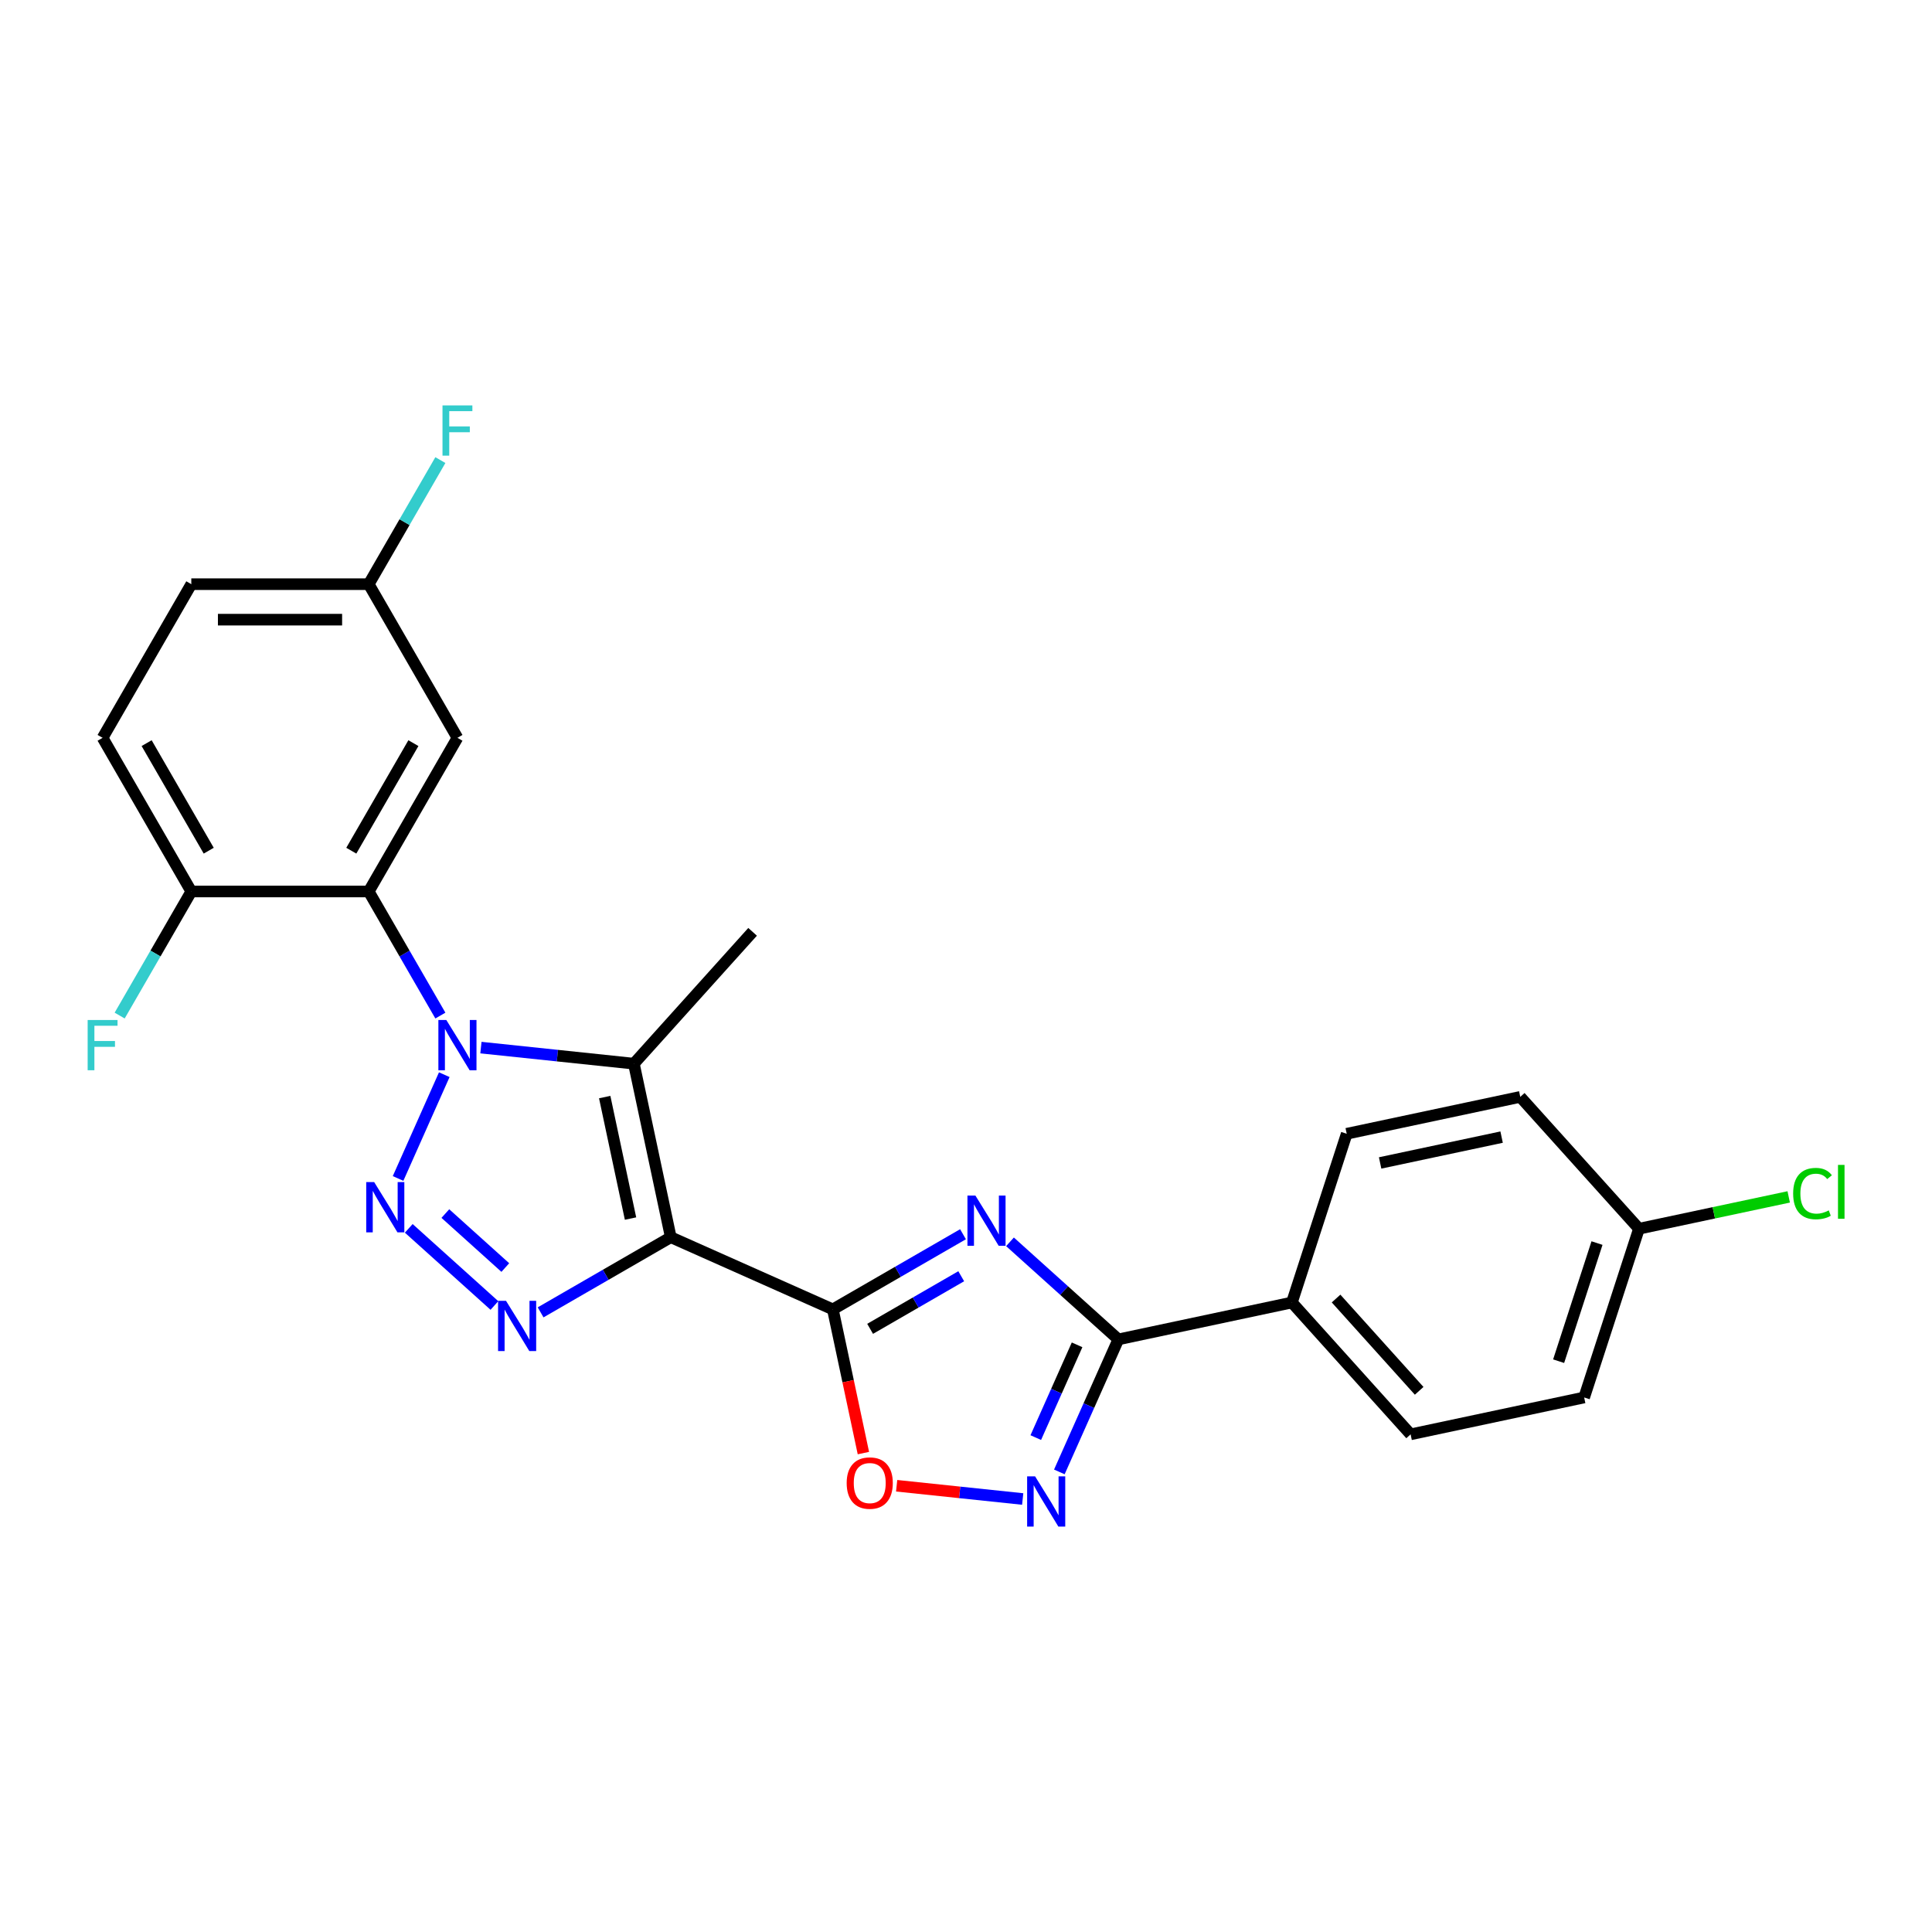 <?xml version='1.0' encoding='iso-8859-1'?>
<svg version='1.1' baseProfile='full'
              xmlns='http://www.w3.org/2000/svg'
                      xmlns:rdkit='http://www.rdkit.org/xml'
                      xmlns:xlink='http://www.w3.org/1999/xlink'
                  xml:space='preserve'
width='1000px' height='1000px' viewBox='0 0 1000 1000'>
<!-- END OF HEADER -->
<rect style='opacity:1.0;fill:#FFFFFF;stroke:none' width='1000' height='1000' x='0' y='0'> </rect>
<path class='bond-2' d='M 347.19,640.382 L 431.082,677.733' style='fill:none;fill-rule:evenodd;stroke:#000000;stroke-width:6px;stroke-linecap:butt;stroke-linejoin:miter;stroke-opacity:1' />
<path class='bond-3' d='M 347.19,640.382 L 328.097,550.557' style='fill:none;fill-rule:evenodd;stroke:#000000;stroke-width:6px;stroke-linecap:butt;stroke-linejoin:miter;stroke-opacity:1' />
<path class='bond-3' d='M 326.361,630.727 L 312.996,567.849' style='fill:none;fill-rule:evenodd;stroke:#000000;stroke-width:6px;stroke-linecap:butt;stroke-linejoin:miter;stroke-opacity:1' />
<path class='bond-4' d='M 347.19,640.382 L 313.505,659.83' style='fill:none;fill-rule:evenodd;stroke:#000000;stroke-width:6px;stroke-linecap:butt;stroke-linejoin:miter;stroke-opacity:1' />
<path class='bond-4' d='M 313.505,659.83 L 279.819,679.278' style='fill:none;fill-rule:evenodd;stroke:#0000FF;stroke-width:6px;stroke-linecap:butt;stroke-linejoin:miter;stroke-opacity:1' />
<path class='bond-0' d='M 248.926,542.236 L 288.512,546.396' style='fill:none;fill-rule:evenodd;stroke:#0000FF;stroke-width:6px;stroke-linecap:butt;stroke-linejoin:miter;stroke-opacity:1' />
<path class='bond-0' d='M 288.512,546.396 L 328.097,550.557' style='fill:none;fill-rule:evenodd;stroke:#000000;stroke-width:6px;stroke-linecap:butt;stroke-linejoin:miter;stroke-opacity:1' />
<path class='bond-6' d='M 227.935,525.658 L 209.393,493.544' style='fill:none;fill-rule:evenodd;stroke:#0000FF;stroke-width:6px;stroke-linecap:butt;stroke-linejoin:miter;stroke-opacity:1' />
<path class='bond-6' d='M 209.393,493.544 L 190.852,461.429' style='fill:none;fill-rule:evenodd;stroke:#000000;stroke-width:6px;stroke-linecap:butt;stroke-linejoin:miter;stroke-opacity:1' />
<path class='bond-25' d='M 229.956,556.257 L 206.042,609.97' style='fill:none;fill-rule:evenodd;stroke:#0000FF;stroke-width:6px;stroke-linecap:butt;stroke-linejoin:miter;stroke-opacity:1' />
<path class='bond-1' d='M 211.575,635.798 L 255.911,675.719' style='fill:none;fill-rule:evenodd;stroke:#0000FF;stroke-width:6px;stroke-linecap:butt;stroke-linejoin:miter;stroke-opacity:1' />
<path class='bond-1' d='M 230.515,628.137 L 261.55,656.082' style='fill:none;fill-rule:evenodd;stroke:#0000FF;stroke-width:6px;stroke-linecap:butt;stroke-linejoin:miter;stroke-opacity:1' />
<path class='bond-5' d='M 431.082,677.733 L 464.768,658.285' style='fill:none;fill-rule:evenodd;stroke:#000000;stroke-width:6px;stroke-linecap:butt;stroke-linejoin:miter;stroke-opacity:1' />
<path class='bond-5' d='M 464.768,658.285 L 498.453,638.837' style='fill:none;fill-rule:evenodd;stroke:#0000FF;stroke-width:6px;stroke-linecap:butt;stroke-linejoin:miter;stroke-opacity:1' />
<path class='bond-5' d='M 450.371,687.805 L 473.951,674.191' style='fill:none;fill-rule:evenodd;stroke:#000000;stroke-width:6px;stroke-linecap:butt;stroke-linejoin:miter;stroke-opacity:1' />
<path class='bond-5' d='M 473.951,674.191 L 497.53,660.577' style='fill:none;fill-rule:evenodd;stroke:#0000FF;stroke-width:6px;stroke-linecap:butt;stroke-linejoin:miter;stroke-opacity:1' />
<path class='bond-9' d='M 431.082,677.733 L 438.987,714.923' style='fill:none;fill-rule:evenodd;stroke:#000000;stroke-width:6px;stroke-linecap:butt;stroke-linejoin:miter;stroke-opacity:1' />
<path class='bond-9' d='M 438.987,714.923 L 446.892,752.112' style='fill:none;fill-rule:evenodd;stroke:#FF0000;stroke-width:6px;stroke-linecap:butt;stroke-linejoin:miter;stroke-opacity:1' />
<path class='bond-17' d='M 328.097,550.557 L 389.544,482.312' style='fill:none;fill-rule:evenodd;stroke:#000000;stroke-width:6px;stroke-linecap:butt;stroke-linejoin:miter;stroke-opacity:1' />
<path class='bond-7' d='M 522.77,642.765 L 550.813,668.015' style='fill:none;fill-rule:evenodd;stroke:#0000FF;stroke-width:6px;stroke-linecap:butt;stroke-linejoin:miter;stroke-opacity:1' />
<path class='bond-7' d='M 550.813,668.015 L 578.856,693.265' style='fill:none;fill-rule:evenodd;stroke:#000000;stroke-width:6px;stroke-linecap:butt;stroke-linejoin:miter;stroke-opacity:1' />
<path class='bond-10' d='M 190.852,461.429 L 236.768,381.9' style='fill:none;fill-rule:evenodd;stroke:#000000;stroke-width:6px;stroke-linecap:butt;stroke-linejoin:miter;stroke-opacity:1' />
<path class='bond-10' d='M 181.833,440.316 L 213.975,384.646' style='fill:none;fill-rule:evenodd;stroke:#000000;stroke-width:6px;stroke-linecap:butt;stroke-linejoin:miter;stroke-opacity:1' />
<path class='bond-11' d='M 190.852,461.429 L 99.02,461.429' style='fill:none;fill-rule:evenodd;stroke:#000000;stroke-width:6px;stroke-linecap:butt;stroke-linejoin:miter;stroke-opacity:1' />
<path class='bond-12' d='M 578.856,693.265 L 668.681,674.172' style='fill:none;fill-rule:evenodd;stroke:#000000;stroke-width:6px;stroke-linecap:butt;stroke-linejoin:miter;stroke-opacity:1' />
<path class='bond-26' d='M 578.856,693.265 L 563.586,727.562' style='fill:none;fill-rule:evenodd;stroke:#000000;stroke-width:6px;stroke-linecap:butt;stroke-linejoin:miter;stroke-opacity:1' />
<path class='bond-26' d='M 563.586,727.562 L 548.316,761.858' style='fill:none;fill-rule:evenodd;stroke:#0000FF;stroke-width:6px;stroke-linecap:butt;stroke-linejoin:miter;stroke-opacity:1' />
<path class='bond-26' d='M 557.496,696.084 L 546.807,720.091' style='fill:none;fill-rule:evenodd;stroke:#000000;stroke-width:6px;stroke-linecap:butt;stroke-linejoin:miter;stroke-opacity:1' />
<path class='bond-26' d='M 546.807,720.091 L 536.118,744.099' style='fill:none;fill-rule:evenodd;stroke:#0000FF;stroke-width:6px;stroke-linecap:butt;stroke-linejoin:miter;stroke-opacity:1' />
<path class='bond-8' d='M 529.346,775.88 L 496.725,772.451' style='fill:none;fill-rule:evenodd;stroke:#0000FF;stroke-width:6px;stroke-linecap:butt;stroke-linejoin:miter;stroke-opacity:1' />
<path class='bond-8' d='M 496.725,772.451 L 464.104,769.023' style='fill:none;fill-rule:evenodd;stroke:#FF0000;stroke-width:6px;stroke-linecap:butt;stroke-linejoin:miter;stroke-opacity:1' />
<path class='bond-16' d='M 236.768,381.9 L 190.852,302.371' style='fill:none;fill-rule:evenodd;stroke:#000000;stroke-width:6px;stroke-linecap:butt;stroke-linejoin:miter;stroke-opacity:1' />
<path class='bond-13' d='M 99.02,461.429 L 53.104,381.9' style='fill:none;fill-rule:evenodd;stroke:#000000;stroke-width:6px;stroke-linecap:butt;stroke-linejoin:miter;stroke-opacity:1' />
<path class='bond-13' d='M 108.038,440.316 L 75.897,384.646' style='fill:none;fill-rule:evenodd;stroke:#000000;stroke-width:6px;stroke-linecap:butt;stroke-linejoin:miter;stroke-opacity:1' />
<path class='bond-19' d='M 99.02,461.429 L 80.478,493.544' style='fill:none;fill-rule:evenodd;stroke:#000000;stroke-width:6px;stroke-linecap:butt;stroke-linejoin:miter;stroke-opacity:1' />
<path class='bond-19' d='M 80.478,493.544 L 61.937,525.658' style='fill:none;fill-rule:evenodd;stroke:#33CCCC;stroke-width:6px;stroke-linecap:butt;stroke-linejoin:miter;stroke-opacity:1' />
<path class='bond-14' d='M 668.681,674.172 L 730.129,742.416' style='fill:none;fill-rule:evenodd;stroke:#000000;stroke-width:6px;stroke-linecap:butt;stroke-linejoin:miter;stroke-opacity:1' />
<path class='bond-14' d='M 691.547,672.119 L 734.56,719.89' style='fill:none;fill-rule:evenodd;stroke:#000000;stroke-width:6px;stroke-linecap:butt;stroke-linejoin:miter;stroke-opacity:1' />
<path class='bond-15' d='M 668.681,674.172 L 697.059,586.835' style='fill:none;fill-rule:evenodd;stroke:#000000;stroke-width:6px;stroke-linecap:butt;stroke-linejoin:miter;stroke-opacity:1' />
<path class='bond-20' d='M 53.104,381.9 L 99.02,302.371' style='fill:none;fill-rule:evenodd;stroke:#000000;stroke-width:6px;stroke-linecap:butt;stroke-linejoin:miter;stroke-opacity:1' />
<path class='bond-21' d='M 730.129,742.416 L 819.954,723.324' style='fill:none;fill-rule:evenodd;stroke:#000000;stroke-width:6px;stroke-linecap:butt;stroke-linejoin:miter;stroke-opacity:1' />
<path class='bond-22' d='M 697.059,586.835 L 786.884,567.742' style='fill:none;fill-rule:evenodd;stroke:#000000;stroke-width:6px;stroke-linecap:butt;stroke-linejoin:miter;stroke-opacity:1' />
<path class='bond-22' d='M 714.351,601.936 L 777.229,588.571' style='fill:none;fill-rule:evenodd;stroke:#000000;stroke-width:6px;stroke-linecap:butt;stroke-linejoin:miter;stroke-opacity:1' />
<path class='bond-23' d='M 190.852,302.371 L 209.393,270.256' style='fill:none;fill-rule:evenodd;stroke:#000000;stroke-width:6px;stroke-linecap:butt;stroke-linejoin:miter;stroke-opacity:1' />
<path class='bond-23' d='M 209.393,270.256 L 227.935,238.142' style='fill:none;fill-rule:evenodd;stroke:#33CCCC;stroke-width:6px;stroke-linecap:butt;stroke-linejoin:miter;stroke-opacity:1' />
<path class='bond-27' d='M 190.852,302.371 L 99.02,302.371' style='fill:none;fill-rule:evenodd;stroke:#000000;stroke-width:6px;stroke-linecap:butt;stroke-linejoin:miter;stroke-opacity:1' />
<path class='bond-27' d='M 177.077,320.738 L 112.795,320.738' style='fill:none;fill-rule:evenodd;stroke:#000000;stroke-width:6px;stroke-linecap:butt;stroke-linejoin:miter;stroke-opacity:1' />
<path class='bond-18' d='M 848.331,635.986 L 786.884,567.742' style='fill:none;fill-rule:evenodd;stroke:#000000;stroke-width:6px;stroke-linecap:butt;stroke-linejoin:miter;stroke-opacity:1' />
<path class='bond-24' d='M 848.331,635.986 L 887.082,627.749' style='fill:none;fill-rule:evenodd;stroke:#000000;stroke-width:6px;stroke-linecap:butt;stroke-linejoin:miter;stroke-opacity:1' />
<path class='bond-24' d='M 887.082,627.749 L 925.833,619.513' style='fill:none;fill-rule:evenodd;stroke:#00CC00;stroke-width:6px;stroke-linecap:butt;stroke-linejoin:miter;stroke-opacity:1' />
<path class='bond-28' d='M 848.331,635.986 L 819.954,723.324' style='fill:none;fill-rule:evenodd;stroke:#000000;stroke-width:6px;stroke-linecap:butt;stroke-linejoin:miter;stroke-opacity:1' />
<path class='bond-28' d='M 826.607,643.411 L 806.743,704.547' style='fill:none;fill-rule:evenodd;stroke:#000000;stroke-width:6px;stroke-linecap:butt;stroke-linejoin:miter;stroke-opacity:1' />
<path  class='atom-1' d='M 231.019 527.954
L 239.541 541.729
Q 240.386 543.088, 241.745 545.549
Q 243.104 548.01, 243.178 548.157
L 243.178 527.954
L 246.631 527.954
L 246.631 553.961
L 243.068 553.961
L 233.921 538.901
Q 232.856 537.137, 231.717 535.117
Q 230.615 533.097, 230.285 532.472
L 230.285 553.961
L 226.905 553.961
L 226.905 527.954
L 231.019 527.954
' fill='#0000FF'/>
<path  class='atom-2' d='M 193.668 611.847
L 202.19 625.622
Q 203.035 626.981, 204.394 629.442
Q 205.753 631.903, 205.826 632.05
L 205.826 611.847
L 209.279 611.847
L 209.279 637.854
L 205.716 637.854
L 196.57 622.793
Q 195.504 621.03, 194.366 619.01
Q 193.264 616.99, 192.933 616.365
L 192.933 637.854
L 189.554 637.854
L 189.554 611.847
L 193.668 611.847
' fill='#0000FF'/>
<path  class='atom-5' d='M 261.912 673.295
L 270.434 687.069
Q 271.279 688.428, 272.638 690.89
Q 273.997 693.351, 274.071 693.498
L 274.071 673.295
L 277.524 673.295
L 277.524 699.301
L 273.961 699.301
L 264.814 684.241
Q 263.749 682.478, 262.61 680.457
Q 261.508 678.437, 261.178 677.813
L 261.178 699.301
L 257.798 699.301
L 257.798 673.295
L 261.912 673.295
' fill='#0000FF'/>
<path  class='atom-6' d='M 504.863 618.814
L 513.385 632.589
Q 514.229 633.948, 515.589 636.409
Q 516.948 638.87, 517.021 639.017
L 517.021 618.814
L 520.474 618.814
L 520.474 644.821
L 516.911 644.821
L 507.764 629.76
Q 506.699 627.997, 505.56 625.977
Q 504.458 623.957, 504.128 623.332
L 504.128 644.821
L 500.748 644.821
L 500.748 618.814
L 504.863 618.814
' fill='#0000FF'/>
<path  class='atom-9' d='M 535.756 764.154
L 544.278 777.929
Q 545.122 779.288, 546.482 781.749
Q 547.841 784.21, 547.914 784.357
L 547.914 764.154
L 551.367 764.154
L 551.367 790.161
L 547.804 790.161
L 538.657 775.101
Q 537.592 773.337, 536.454 771.317
Q 535.352 769.297, 535.021 768.672
L 535.021 790.161
L 531.642 790.161
L 531.642 764.154
L 535.756 764.154
' fill='#0000FF'/>
<path  class='atom-10' d='M 438.237 767.632
Q 438.237 761.388, 441.323 757.898
Q 444.408 754.408, 450.175 754.408
Q 455.942 754.408, 459.028 757.898
Q 462.113 761.388, 462.113 767.632
Q 462.113 773.95, 458.991 777.55
Q 455.869 781.113, 450.175 781.113
Q 444.445 781.113, 441.323 777.55
Q 438.237 773.987, 438.237 767.632
M 450.175 778.174
Q 454.142 778.174, 456.273 775.53
Q 458.44 772.848, 458.44 767.632
Q 458.44 762.526, 456.273 759.955
Q 454.142 757.347, 450.175 757.347
Q 446.208 757.347, 444.041 759.918
Q 441.91 762.489, 441.91 767.632
Q 441.91 772.885, 444.041 775.53
Q 446.208 778.174, 450.175 778.174
' fill='#FF0000'/>
<path  class='atom-20' d='M 45.372 527.954
L 60.836 527.954
L 60.836 530.93
L 48.861 530.93
L 48.861 538.827
L 59.514 538.827
L 59.514 541.839
L 48.861 541.839
L 48.861 553.961
L 45.372 553.961
L 45.372 527.954
' fill='#33CCCC'/>
<path  class='atom-24' d='M 229.036 209.839
L 244.5 209.839
L 244.5 212.814
L 232.525 212.814
L 232.525 220.712
L 243.178 220.712
L 243.178 223.724
L 232.525 223.724
L 232.525 235.846
L 229.036 235.846
L 229.036 209.839
' fill='#33CCCC'/>
<path  class='atom-25' d='M 928.129 617.793
Q 928.129 611.328, 931.141 607.949
Q 934.189 604.533, 939.957 604.533
Q 945.32 604.533, 948.185 608.316
L 945.76 610.3
Q 943.667 607.545, 939.957 607.545
Q 936.026 607.545, 933.932 610.189
Q 931.875 612.797, 931.875 617.793
Q 931.875 622.936, 934.006 625.581
Q 936.173 628.225, 940.361 628.225
Q 943.226 628.225, 946.568 626.499
L 947.597 629.254
Q 946.238 630.135, 944.181 630.65
Q 942.124 631.164, 939.846 631.164
Q 934.189 631.164, 931.141 627.711
Q 928.129 624.258, 928.129 617.793
' fill='#00CC00'/>
<path  class='atom-25' d='M 951.344 602.953
L 954.723 602.953
L 954.723 630.833
L 951.344 630.833
L 951.344 602.953
' fill='#00CC00'/>
</svg>
